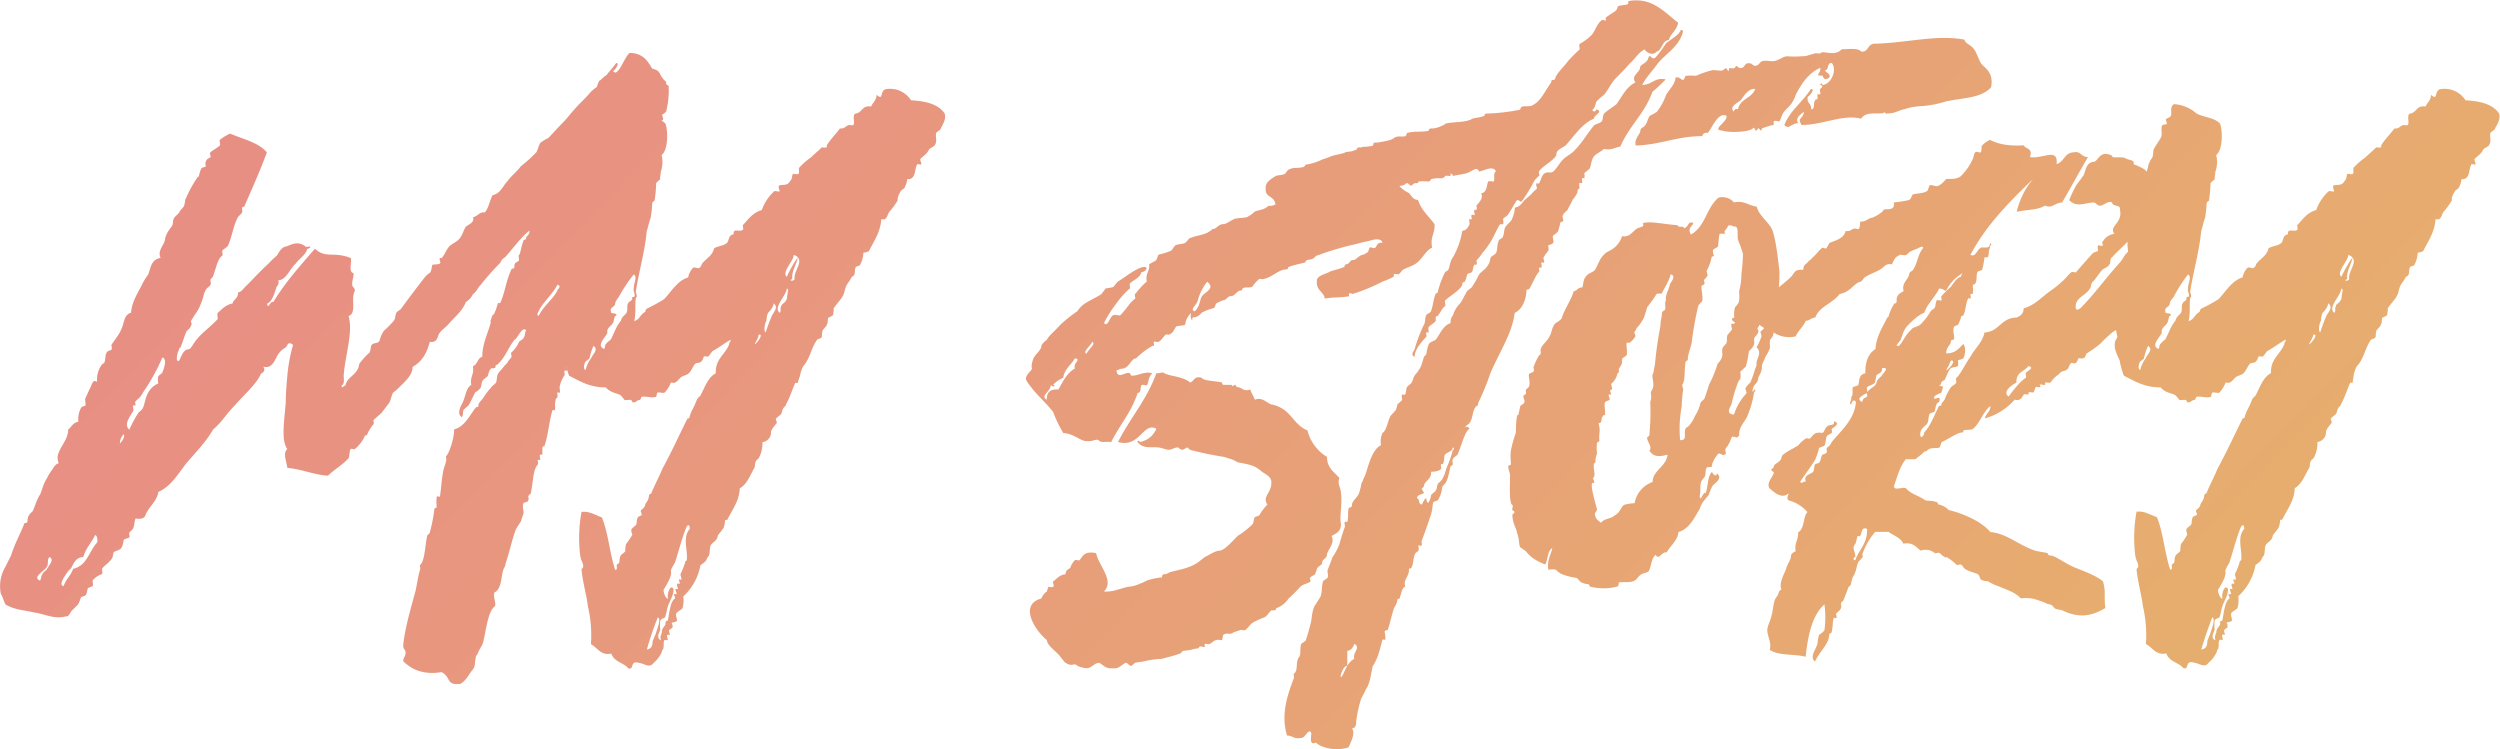 <svg xmlns="http://www.w3.org/2000/svg" xmlns:xlink="http://www.w3.org/1999/xlink" viewBox="0 0 605.71 181.52"><defs><style>.cls-1{fill:url(#linear-gradient);}.cls-2{fill:url(#linear-gradient-2);}.cls-3{fill:url(#linear-gradient-3);}.cls-4{fill:url(#linear-gradient-4);}.cls-5{fill:url(#linear-gradient-5);}.cls-6{fill:url(#linear-gradient-6);}.cls-7{fill:url(#linear-gradient-7);}</style><linearGradient id="linear-gradient" x1="428.06" y1="419.62" x2="54.72" y2="56.95" gradientUnits="userSpaceOnUse"><stop offset="0" stop-color="#e6b668"/><stop offset="1" stop-color="#e88f84"/></linearGradient><linearGradient id="linear-gradient-2" x1="474.49" y1="371.82" x2="101.16" y2="9.15" xlink:href="#linear-gradient"/><linearGradient id="linear-gradient-3" x1="523.8" y1="321.06" x2="150.47" y2="-41.6" xlink:href="#linear-gradient"/><linearGradient id="linear-gradient-4" x1="574.25" y1="269.13" x2="200.91" y2="-93.53" xlink:href="#linear-gradient"/><linearGradient id="linear-gradient-5" x1="577.09" y1="266.21" x2="203.75" y2="-96.46" xlink:href="#linear-gradient"/><linearGradient id="linear-gradient-6" x1="611.04" y1="231.26" x2="237.7" y2="-131.41" xlink:href="#linear-gradient"/><linearGradient id="linear-gradient-7" x1="657.37" y1="183.56" x2="284.04" y2="-179.1" xlink:href="#linear-gradient"/></defs><title>my-story-header_SVG</title><g id="Layer_2" data-name="Layer 2"><g id="Layer_1-2" data-name="Layer 1"><path class="cls-1" d="M148.53,17.19c.57.76.95.19,1.14,0,.76-.57,1.7-3.23,2.84-4.36,3.23,0,4.37,1.89,5.5,3.79,2.47.57,1.33,1.52,3.42,3.22-.19.57.19.76.57.95a20.63,20.63,0,0,1-.57,6.07c0,.19-.38.57-1,.95,0,.38.57,1.14,0,1.33-.76.57,0,1.14-.57,2.65,0,.38-.38,0-.38,1a7.82,7.82,0,0,1-.57,1.52,16.89,16.89,0,0,1-1.33,3.6c0,.19-.38,0-.38.57-.19.76-1.13.76-1.32,1.14s.57,2.27,0,2.46a7.84,7.84,0,0,0-1.52,2.28c-.57.57-.57,1.9-1.33,3.41,0,.38-.38-.19-.38.57v.57a15.44,15.44,0,0,1-1.51,3.8c0,.19-.38-.38-.57.38,0,.56-1.71,3.6-2.28,4.55-.57,1.14-1.52,5.31-2.28,7-.56,1.9-1.13,4.18-2.65,5.32.19,3-1.71,5.69-2.47,8.34a9.67,9.67,0,0,0-.76,2.66c-.19.56-.56,0-.56.75,0-.56-.38,2.85-.57,2.85h-.38c-.38.19,0,1,0,1.33-.38,0-.76-.38-.76,0-.19,1-.38,2.08-.57,2.84,0,.19.19,1,0,1.14,0,0-.57-.19-.57,0s.19,1.14,0,1.14a7,7,0,0,0-1.14,2.84c0,.19.19,1.14,0,1.33,0,0-.57-.19-.57,0s.19,1,0,1.14c-.57.38-.38,1-.57,1.71a3.06,3.06,0,0,1,0,1.32h-.56c-.76,2.28-1,5.69-1.9,8.54,0,.38-.57,0-.57.76v1.51h-.57c-.19.38.19,1.14,0,1.33,0,0-.57-.19-.57,0s.19.76,0,1.14c-1.14,1-1.14,4.74-1.7,7a1.42,1.42,0,0,0-.57.57c0,.38.19.76,0,.95,0,.56-1.14.56-1.14.75-.38.57,0,1.71,0,2.47a17.93,17.93,0,0,0-.57,1.71c-.19.57-.76,1.13-1.33,2.27-1,2.66-1.52,5.5-2.46,8.16a2.7,2.7,0,0,1-.38,1.14c-.76,1.32-.38,4.93-2.28,5.88-.57.57.57,3,0,3.41-1.71,1.33-2.09,6.07-2.84,8.91-.19.57-1,1.71-1.33,2.66,0,.19-.38.19-.38.76-.38,1.52,0,1.9-.76,3-.76.76-1.52,2.66-3,3.42-3.6.38-2.08-1.52-4.55-2.85-4.55.76-7.39-.76-9.29-2.65,0-.95.57-.95.57-2.09,0-.76-.57-.76-.57-1.71.38-4,1.71-8.53,3-13.27.38-1.71.57-3.42,1.14-5.31,0-.19-.19-.95,0-.95,1.14-1.14,1.14-4.74,1.71-7.21a1.42,1.42,0,0,0,.57-.57,35.88,35.88,0,0,0,1.14-5.88s.56-.19.56-.38a11.09,11.09,0,0,1,0-2.46c0-.19.76,0,.76,0,.38-2.09.38-4.56,1-7a11.81,11.81,0,0,0,.57-1.9c0-.19-.19-1,0-1,.76-.75,1.9-4.36,1.9-6.44,2.46-.57,3.79-3.42,5.12-5.13.38-.56.76,0,.76-.75,0-.57,1-1.33,1.51-2.28a13.31,13.31,0,0,1,1.52-1.9c.19-.38.76-.76,1.14-1.14.38-.56.19-1.51.57-2.27a6,6,0,0,1,.95-1.14,10.86,10.86,0,0,1,1.33-1.52c.18-.57.75-.94.94-1.32.19-.19-.19-1.14,0-1.14a7.37,7.37,0,0,0,1.9-2.66c.19-.19,1-.57,1.14-1,.38-.56.19-1.32.57-1.7-.76-1-1.71,1-2.28,1.7-.19.38-.38.38-.57.57-1.52,1.9-2.08,4-4,5.88-.38.38-.57,0-.57.57,0,.76-1,.19-1.14.57-.57.57-.57,1.33-.76,1.71s-1.13.76-1.32,1.33c-.19.37-.19.94-.38,1.51a3.56,3.56,0,0,1-1.33,1.14c-.57,1.14-1,2.09-1.52,3-.19.38-1.14.94-1.33,1.32-.19.57,0,1-.38,1.71-1.51-.95,0-3,.38-4,.57-1.52.76-3.23,1.9-3.8-.38-2.08.76-2.46.38-4.55,1.14-.38,1.14-2.08,2.28-2.27,0-3,1.13-5.13,2.08-8.35-.38.19.38-1.71.38-1.71.76-.57.38-.57.76-1.13,0,0,.57-1.71.57-1.9,0,0,.38.19.57,0,1.14-2.47,1.33-5.12,2.65-8,.19-.57.76,0,.76-.76,0-1.13.57-.94,1.14-1.51,0-.38-.19-1.14,0-1.33.38-.38.38-1.71,1.14-3.6.19-.19.57,0,.57-.57,0-.38,1-.76.76-1.71-2.28,1.9-3.8,4.17-5.88,6.45a2.55,2.55,0,0,0-1.14,1.33A64.05,64.05,0,0,0,116.48,69c-.76.76-1,1.7-1.9,2.27a4.16,4.16,0,0,1-1.71,1.9c-.76,2.09-2.65,3.6-4,5.12-.76.95-1.71,1.52-2.28,2.28-.76.94-.38,2.46-2.46,2.27-.76,2.85-1.9,4.74-4.17,6.07,0,1.9-1.71,3.42-2.85,4.55a17.13,17.13,0,0,1-1.9,1.71c-.38.76-.57,1.9-.94,2.47-.57.76-1.33,1.7-1.71,2.27-.57.57-1.52,1.33-2.09,1.9,0,.19.19.76,0,1A9.38,9.38,0,0,0,89,105.19c-.18.57-.56,0-.75.76a8.61,8.61,0,0,1-2.28,2.85c0,.19-.76-.19-1,0-.38.38-.19,1.7-.57,2.27-1.32,1.52-3.41,2.66-4.93,4.18-3.41-.19-6.07-1.52-9.86-1.9-.19-1.52-1.14-3.6,0-4.55-1.52-2.09-.76-6.64-.38-11.19,0-2.09.19-4.56.38-6.45A39.08,39.08,0,0,1,71,83.57c-1.14-.95-1.33,0-1.71.57a5.39,5.39,0,0,0-1.9,1.71c-.76,1.14-1.33,3.6-3.6,3,.76,1.14-.38,1.52-.57,1.71-1,2.46-4.17,5.12-6.26,7.59-2.09,2.08-3.22,4.17-5.31,5.88-1.71,3-4.17,5.5-6.45,8.15-2.08,2.66-3.79,5.69-6.83,7-.38,2.46-2.46,3.6-3.22,5.88q-.57.86-2.28.57c-.38.76-.19,1.33-.57,2.27-.19.57-.75.76-.94,1.14-.19.19.19,1.14,0,1.14-.19.19-1.14.38-1.33.57-.19.38-.19,1.33-.57,1.89-.19.57-1.33.76-1.9,1.14-.19.38-.19,1.33-.57,1.71-.75,1-1.7,1.52-2.27,2.28,0,.19.19,1.13,0,1.32a5.33,5.33,0,0,0-2.28,1.52c0,.38.19,1.33,0,1.33,0,.19-.95.38-1.14.57-.19.38-.19,1.33-.57,1.7,0,.19-1.13.38-1.13.57-.38.95-.38,1.52-1.33,2.28-.19.38-.95.76-1.14,1.33-.38.38-.38.95-1.14.95-3,.75-4.93-.57-7.77-.95-2.28-.57-4.56-.57-6.83-1.9C1,146,.78,144.83.21,143.89a9.2,9.2,0,0,1,1.14-6.64l1.33-2.66c.94-3,2.46-5.69,3.22-7.77.19-.19.76,0,.76-.57A2.67,2.67,0,0,1,7.8,124c.38-.38,1-2.84,1.89-4.17.38-.57.76-2.66,1.71-4a10.32,10.32,0,0,1,1.14-1.89c.19-.19.76-1.52,1.71-1.71-1.33-2.84,2.27-4.93,2.27-8.15.76-.57,1.14-1.71,2.47-1.9a5.81,5.81,0,0,1,.57-3.23c.38-.75.94-.37,1.13-.75s-.19-1.14,0-1.71c.38-.76.76-1.71,1.14-2.47.38-.57.57-2.27,1.71-1.51a6.05,6.05,0,0,1,1.14-4.18,2.73,2.73,0,0,1,.57-.38c.38-.94.19-1.89.57-2.46C26,84.9,27,84.9,27,84.71c.19-.38,0-.76,0-1.14.95-1.52,1.9-2.46,2.47-4,.57-1.14.57-3.42,2.28-3.79.19-2.85,1.89-5.13,2.84-7.21a20,20,0,0,1,1.33-2.09c.57-1.33.57-3.6,3-4C38,60.62,40,59.29,40,57.78a6.25,6.25,0,0,1,1.14-2.28c0-.19.38-.38.38-.57.57-.57.19-1.52.76-2.27l1.13-1.14c.19-.57.76-1,1.14-1.52.38-1.14.19-1.52.57-2.09a27.18,27.18,0,0,1,2.47-4.55q.28-.57.57-.57a10,10,0,0,1,.57-1.89c.18-.38.94-.38,1.13-.57,0-.38-.19-.76,0-1.14.19-.76.76-.76,1.14-1.14.19-.19-.38-.95,0-1.14.57-.57,1.52-.95,2.28-1.7.19-.19-.19-1.14,0-1.33a11.59,11.59,0,0,1,2.46-1.52c3,1.33,6.83,2.09,8.92,4.55C63,41.47,61.09,45.64,59.2,50c-.19.19-.38,0-.57.38,0,.38.19.76,0,1.14s-1,.95-1,1.14c-1.14,2.08-1.33,4.55-2.47,7-.38.38-1.13.76-1.32,1.14,0,.38.19,1.14,0,1.14-1.14.76-1.52,3.22-2.28,5.12,0,.19-.38.19-.57.76,0,.57.19,1,0,1.14,0,.38-.95.76-1.14,1.32a5,5,0,0,0-.57,1.52,19.72,19.72,0,0,1-1.13,3c-.57,1-1.14,1.7-1.9,3,0,.19.38.76,0,1.14-.19.76-.95,1-1.14,1.52-.57,1.32-.76,2.27-1.33,3.6,0,.19-.38.19-.38.57a5.37,5.37,0,0,0-.56,2.46c.75,1.71.94-2.46,2.84-2.46.57,0,1.33-1.71,1.9-2.28C49,80.54,51,79.21,52.75,77.31c0-.38-.19-1.33,0-1.51.76-.57,1.71-1.9,3.6-2.28.19-1,1.33-1.14,1.33-2.66,1-.19,1.33-1.13,2.28-1.89,1.32-1.33,3.22-3.42,5.12-5.12A17.77,17.77,0,0,1,67,62c.38-.38,1-2.09,2.28-2.28.57,0,2.65-1.7,4.74,0,.19.19.76,0,1,0,.57.38-.57.57-.57.57-.38,1.52-1.9,2.28-2.84,3.61-1.33,1.13-2.28,4-4.18,4C67.73,69,67,69.35,67,69.54c-.38,1.13-1,3.6-2.27,4,.19,1.71.76-.76,1.51-.38,2.85-4.74,6.45-8.72,10.06-12.9,2.65,2.47,4.55.57,8.72,2.28.19,1.14-.57,3.41.57,3.6.38.38-.76,2.85,0,3.42.76.94.19.75,0,2.27s.57,4.17-1.14,4.74c1.14,3.8-.76,9.3-1.14,14-.18.76.38,2.46-.56,2.84.19.95.38,0,.94,0,.38-1.89,2.09-2.27,3-4,.38-.76.19-1.14.57-1.52a14.88,14.88,0,0,1,2.27-2.46c.38-.76.19-1.52.57-1.9.38-.57,1.71-.19,1.9-1.14A7.26,7.26,0,0,1,93,80.16a25.32,25.32,0,0,0,2.27-2.28c.57-.57.38-1.14.76-2.08.19-.38.76-.57,1.14-1,1.52-2.09,3.79-5.12,5.88-7.78a5,5,0,0,1,1.14-.95c.38-.38.38-1.52.57-1.89.38-.19,1.32,0,1.89-.38.19-.19-.38-1.14,0-1.33,0,0,.38.19.38,0,.76-.76,1.14-2.09,1.9-2.85.57-.57,1.71-.94,2.47-1.89.56-.57.94-2.09,1.51-2.85.76-.57,2.09-1,1.71-2.27,1.14-.19,1.52-1.33,2.84-1.14,1-1.14,1.14-2.85,1.9-4.18,1.9-.37,2.47-2.27,3.61-3.41.94-1.33,2.27-2.28,3.22-3.6a34.11,34.11,0,0,0,3.79-3.42c.38-.76.57-1.7.95-2.27a10.06,10.06,0,0,1,1.9-1.14c1.14-1.14,2.27-2.47,3.41-3.6s2.09-2.47,3-3.42c1.13-1.33,2.27-2.27,3.41-3.6a8.17,8.17,0,0,1,1.9-1.71c.38-.76.38-1.52.95-1.71A10.18,10.18,0,0,1,147,18.14c.38-.57,1.33-1.52,2.28-2.85C150.24,15.1,149.1,17,148.53,17.19ZM9.69,140.66c.38-.57.19-.95.57-1.52.19-.57,1-.94,1.14-1.32.38-.76,1.9-2.28.57-2.85-.57.57-.19,1.52-.57,2.28C11,138.2,7.61,139.9,9.69,140.66Zm7.4-2.84A4.07,4.07,0,0,0,16,139.14c-.38.57-1.89,2.66-.57,2.85.57-1.71,1.71-2.47,2.28-4.17,3.41-.76,3.79-4.18,5.88-6.45,0-.57,0-1.71-.57-1.71-.76,1.71-2.28,3.22-2.84,5.31C18,135,17.66,137.25,17.09,137.82ZM30,105.19a3.15,3.15,0,0,0-.95,2.28C27.33,108.8,30.56,106.71,30,105.19Zm4.17-9.29c-.38.57-.57.57-1.33,1.33-.19,0,0,.76,0,1h-.57c-.19.19.19,1.13,0,1.32-.56,1.14-2.46,3.23-.94,4.56a26.75,26.75,0,0,1,2.27-4.18c.19-.19.76-.57.95-.95.57-1.13.57-2.46,1.33-3.79a4.89,4.89,0,0,1,2.46-2.28,5.07,5.07,0,0,1,0-1.7c0-.19,1-.76,1-1,.76-1.71.95-3.41,0-3.6a47.87,47.87,0,0,1-4.74,8.53C34.54,95.52,34.16,95.71,34.16,95.9Zm96.35-19.35c1.14-2.46,3.8-4.36,4.55-6.26,0-.18,1.14-.94,0-1.32-1.13,2.27-3.79,4.55-4.55,6.45C130.32,75.8,129.94,76.17,130.51,76.55Z"/><path class="cls-2" d="M172.61,85.09c-.19.19-.75,1.14-1.13,1.33-.19,0-.76-.19-.95,0-.19.38-.38,1.51-1.52,1.51-.95,0-1.14,1.52-2.09,2.47-.56.57-1.51.57-2.08,1.14-.19.19-1,1.14-1.33,1.14-.19.18-.76,0-.95,0A7.3,7.3,0,0,1,161,95.14c-.19.19-1.32-.19-1.7,0-.19,0-.19,1-.38,1-1,.38-2.28-.19-3.42,0-.19,0-.19.76-.56.76-.57,0-.95.76-1.71.57-.19-1-1.14-.38-1.9-.57-.38-.38-.76-1.14-1.33-1.33-.94-.38-2.27-.57-3.22-1.71-4,0-6.26-1.51-8.91-2.84a20,20,0,0,1-.95-3.61c-.38-1.13-1.52-2.65-1.14-4.55,0-.38.38-.57.57-1.33a28.86,28.86,0,0,1-.57-3.22,19,19,0,0,1,1-6.45c.19-.38-.19-1-.19-1.33a7.07,7.07,0,0,0,.19-2.27,14.84,14.84,0,0,1,.95-2.28c.38-1.51-.19-3,1.32-3.6,0-1.52-.57-3.42,0-5.12,0-.19.38,0,.19-.57.19-.76,1-1,1.14-1.14.38-1-.57-2.09-.38-2.84,0-.38.76,0,.76-.57-.19-.57.19-1,.38-1.33a60.94,60.94,0,0,1,1.52-6.45c0-.19.38.19.38-.38,0-.19-.19-.38,0-.57.19-.76.38-1.71.76-3a2.68,2.68,0,0,1,.37-1.14c0-.38.38-.57.38-.76.57-.57.38-1.33.57-2.28.57-1.13,1.52-2.27,1.9-3.22.19-.95-.19-1.71.19-2.65,0-.19,1.14-.19,1.14-.38,0-.38-.38-.95-.19-1.14s.95-.38,1.14-.76c.37-.76-.38-2.09.75-2.85a9.15,9.15,0,0,1,5.5,2.28c1.71.95,4.37.95,5.69,2.47.57,1.51.76,6.25-.94,7.58a7.06,7.06,0,0,1-.19,4c0,.37-.19,1.13-.19,1.89-.19.19-.95.76-.95,1a30.78,30.78,0,0,1-.38,4.17,1.42,1.42,0,0,0-.57.57,26,26,0,0,1-.38,3.61c-.38.94-.57,2.08-.95,3.22-.38,4.55-1.89,9.86-2.65,14.6,0,.19.38,1.14.19,1.33-.57.57,0,3.61-.57,5.88,1.51-.57,1.33-1.52,2.65-2.27.19-.57.19-.57.38-.76a43.92,43.92,0,0,0,4.17-2.28c1.71-1.71,3.23-4.55,5.88-5.31a4.33,4.33,0,0,1,1.14-2.28c.38-.37,1.14.19,1.52,0,.57-.37.57-.94.76-1.13,1.14-1.33,2.46-1.9,2.84-3.61.76-.57,2.09-.57,2.85-1.14.95-.37.38-2.08,1.9-2.27-.19-1.71,1.51-.38,2.27-1.14.19-.19-.19-1,0-1.14,1.14-1.14,2.28-3,4.55-3.6a11.22,11.22,0,0,1,3-4.55c.19-.19,1.14.19,1.33,0,0-.19-.38-1.14-.19-1.33.38-.38,1.51,0,2.27-.57.19-.19.57-.76.76-1,.19-.38.19-1.14.38-1.33.38,0,1.14.19,1.33,0,.38-.38-.19-1.32.38-1.7a16.42,16.42,0,0,1,2.65-2.28c.76-.76,1.9-1.71,2.66-2.46a2.18,2.18,0,0,0,1.14,0c.19,0,0-.38,0-.38.56-1.14,2.27-2.85,3.22-4.18,1.52.19,1.33-1.13,3-.75.95,0-.19-2.47.76-2.85,1.71-.19,1.52-2.09,3.8-1.71.38-.95,1.32-1.51,1.32-2.84,1.71,1.52.76-.76,2.09-1.33a6,6,0,0,1,6.26,2.66c3.6.19,6.64.94,8.16,3.22.37,1.33-.38,2.47-.95,3.6,0,.38-.95.76-1.14,1.14-.19,1.33.38,1.9-.38,3-.38.38-.95.57-1.33.94-.38,1-1.52,1.71-2.08,2.28-.19.38.38,1.14.19,1.33s-.95-.19-.95,0c-.76,1-.19,3.79-2.47,3.6a3.58,3.58,0,0,1-.38,1.52c-.19.76-.76.95-1.14,1.33-.19.38-.94,1.51-.75,2.27a17.44,17.44,0,0,1-2.09,2.85c-.57,1-.57,2.08-1.9,1.71-.19,3.22-1.89,5.5-3,7.77a4.83,4.83,0,0,1-1.33.38,7,7,0,0,1-.76,2.85c0,.38-1.14.38-1.14.75-.38.95.19,1.71-.95,2.28-.56,1.33-1.32,1.52-1.7,3.41-.38,1.71-1.52,2.47-2.66,4.18a5.2,5.2,0,0,1-.19,1.7,6.33,6.33,0,0,1-1.14.57c-.18.76,0,1.33-.37,1.71,0,.38-.57.76-.95,1.33a4.16,4.16,0,0,0-.19,1.51c-.19.57-.95.57-1.14.76-1.14,1.52-1.52,3.42-2.47,5.12a6,6,0,0,1-.94,1.33,7.66,7.66,0,0,0-.76,2.28l-.57,1.71c0,.18-.57,0-.57,0-.76,1.7-1.33,3.6-2.28,5.31,0,.38-.57.57-.76,1.13-.19.38-.19.76-.37,1.14-.19.19-1.14.95-1.33,1.14,0,.19.38.95.19,1.14s-1.52,1.71-1.33,2.27a2.4,2.4,0,0,1-2.09,2.28,7.17,7.17,0,0,1-.76,3.6c-.19.57-.75.57-.94,1.33-.19.38,0,1-.38,1.52-.95,1.71-1.71,3.79-3.42,4.74,0,2.85-1.89,5.31-3,7.59-.38.19-.57-.19-.57.57,0,0-.19,1.51-.57,1.7-.19.38-.76,1-1,1.33-.19.19-.19.57-.38.95-.38.76-1.33,1.14-1.52,1.71-.37.75,0,2.27-.75,2.84-.38.95-.57,1.14-1.71,1.9a13.67,13.67,0,0,1-4.17,7.58,6.74,6.74,0,0,1-.19,2.85c-.19.38-1.52.95-1.52,1.33-.19.38.19,1.14.19,1.7-.19.38-1.14.38-1.33.57.19.19.38.95.19,1.14l-.76.57c-.19.19.19.95.19,1.14h-.57c-.38.19.19,1.14,0,1.33,0,0-.76-.19-.76,0-.37.56,0,1.32-.37,2.27.18.19-.38-.19-.19.38a7.38,7.38,0,0,1-2.09,2.85c-.95,1.32-2.09.19-3.41,0-2.47-.76-1.14,1.7-2.66,1.32-1.33-1.51-3.41-1.51-4.17-3.6-2.47.57-3.23-1.33-4.93-2.28a30.79,30.79,0,0,0-.76-9.29c-.19-2.09-1.14-5.31-1.52-8.72,0-.38.57-.38.38-1.14,0-.57-.57-1-.76-2.85a35.42,35.42,0,0,1,.38-10.05c2.09-.19,3.22.76,4.93,1.33,1.52,3.6,1.9,8.72,3.23,12.71.56,0,.37-.57.37-1.14.19-.38.57-.38.57-.57.19-.38,0-1,.38-1.71.19-.38,1-.76,1.14-1.14a4.66,4.66,0,0,1,.19-1.7,15.85,15.85,0,0,0,1.52-2.28c-.19-.38-.38-1.14-.19-1.33.19-.38.95-.76,1.14-1.13.19-.57,0-1.14.38-1.71,0-.19.75-.38.94-.57,0-.38-.38-1-.19-1.14.38-.38,1-.76,1-1.33.38-.94.76-.76.95-2.27.19-.57.38-.19.57-.57.76-1.9,1.9-4,2.66-5.88,2.27-4.17,4-8,6.06-12.14.19-.19.38.19.57-.57,0-.19.38-1,.38-1.14a20.23,20.23,0,0,0,1.33-2.84c.19-.57,1-.95,1-1.33.95-1.71,1.71-4.17,3.6-5.12-.19-3.41,2.28-4.55,3.23-7,0-.57.38-.57.38-1.14C175.46,83.19,174.32,84.14,172.61,85.09ZM141.7,87.93c-.38.95-.19,1.71.19,1.71a7.47,7.47,0,0,1,1.33-2.84c.38-1,1.89-2.09.57-3a14.24,14.24,0,0,0-.95,3C142.65,87.17,141.7,87.55,141.7,87.93ZM148,82.24c.95-1.89,1.33-3.22,2.46-4.55.19-1,1-1.33,1.33-1.89.38-.76,0-1.52.38-2.28.19-.57,1-.57,1-1.14-.19-.57.57-.38.57-.57.19-.57-.38-1.33-.19-1.89,0-1.52.95-2.85,0-3.42A35.3,35.3,0,0,0,150,71.81c-.19.38-.94,1.14-.94,1.71-.19,1.14-1.52.76-.95,2.28.38.18,1.14,0,1.32.56-.75.19-.56,1.33-.94,1.9-.38.76-1.52,1.14-1.33,2.28,0,.76-3,3.22-.76,4,.19-.38.19-1,.38-1.14C147,83,147.58,82.62,148,82.24Zm10.24,72.84c.19-.38.38-1,.57-1.33.19-.76,1.52-3.8.57-4.17-1,2.46-1.9,5.12-2.66,7.77C158.39,157.16,158,155.46,158.2,155.08Zm3-4.18c0-.57.38-.38.57-.57.38-1.89.57-4.55,1.71-5.31.19-.19-.38-.94-.19-1.13,0,0,.38.19.57,0,.19,0-.38-.95-.19-1.14,0-.19.38,0,.57,0,0-.19-.38-.95-.19-1.33h.57c.19,0-.19-.76-.19-.95s.57,0,.57,0c.19-.19-.19-1.14-.19-1.33A21.35,21.35,0,0,0,166,136.3c0-.57.38-.38.38-.57.37-2.28-1.14-5.5.75-7.59,0-.57-.19-1.32-.75-.57-1.14,2.66-1.9,5.88-2.85,8.73-.38.76-1.14,1.71-.95,2.27.19,1.33-1.52,3.8-1.71,4.18-.37.19.38,2.46,1,2.27-.38-.94.57-3.79,1.33-2.27,0,1.51-.76,2.46-1.33,4-.38,1.14-.38,1.9-.76,2.85-.37.19-.94.37-1.13.75a9.12,9.12,0,0,0,0,2.28c-.19.38-1.14,2.09.19,2.47-.38-1,.19-1.52.19-1.9C160.29,152,161.42,151.66,161.23,150.9ZM183.8,81.11c0,.75-.94,2.08-.94,2.27C183.05,83.57,185.32,80.73,183.8,81.11Zm3.61-7.59c0,1-1.14,2.09-1.33,2.28a5.51,5.51,0,0,0-.38,1.89c-.38.57-.76,2.47-.19,2.85.38-1.14.76-2.28,1.33-3.61C187,76,188.93,74.47,187.41,73.52Zm1.9.57c0-.38.94-.76,1.13-1.33.38-.38.19-1.14.38-1.52,0-.76.38-1.13-.19-1.32-.19,1.89-3.41,4.55-1.7,5.88C189.31,75.42,188.93,74.66,189.31,74.09Zm3.22-6.45c-.38-2.09,2.84-4.74-.19-5.88-.19,1.71-3,4.17-1.71,5.31a29.76,29.76,0,0,1,2.66-4.74c-.38,2.09-1.52,3.22-1.33,5.31C191,67.83,192,68.4,192.53,67.64Z"/><path class="cls-3" d="M287.17,78.64c-.57.38-2.09.19-2.28.57-.38.57-.75,1.71-1.89,1.9,0,0-.38-.19-.57,0-.57.37-.95,1.32-1.71,1.7-.19.19-1-.19-1.14,0-.19.38.38,1-.38,1a19.59,19.59,0,0,0-3.6,2.66c-.38.19,0,.38-.57.38-.95.19-1.52,2.27-3,2.46-.76,0-.95.38-1.52.38.19,2.47,2.27.19,3.22.76.38.19,0,.57.57.57,1.52,0,3-1.14,4.93-.57-.94.57-.94,2.28-1.32,2.84-.19.19-.95-.19-1.33,0-.38.57,0,1.9-.95,1.9-1.52,4.74-4.36,7.78-6.45,12-.38-.38-2.27.19-2.84-.38-.76-.76-1.33.38-3.61,0-1.51-.38-2.65-1.71-5.12-1.9a30.83,30.83,0,0,1-2.46-5.12c-2.09-2.65-4.56-4.55-6.45-7.58-.57-1.14,1-2.09,1.32-2.85a3.27,3.27,0,0,1,0-1.33s.38-1.51.57-1.51c.19-.57,1.71-1.71,1.71-2.66,0-.38.76-1.14,1.33-1.52.57-1.13,1.9-2.08,3.22-3.6A33.87,33.87,0,0,1,261,75.42a9.06,9.06,0,0,1,1.13-1.33c1.33-1.14,3-1.71,4.75-2.85.37-.57.75-.95.94-1.32.76-.19,1.33-.19,1.9-.38.38-.38.76-1,1.14-1.33,1.89-1.14,3.6-2.66,5.69-3.42,2.08-.56,1.14,1.14,0,1.14-.38,1.52-2.09,1.9-2.85,2.85,0,.38.19,1.14,0,1.14a20.74,20.74,0,0,0-3.22,3.6,29.58,29.58,0,0,0-3,4.74c.95,1.14,1.33-1.52,2.28-1.9.38-.19,1.52.19,1.71,0a27.47,27.47,0,0,0,1.89-2.27A7.31,7.31,0,0,1,275,72.38c.19-.19-.19-.95,0-1.14.57-.57.57-.76,1.14-1.32a14.51,14.51,0,0,1,1.71-1.71c-.38-2.09.75-2.28.57-4.17.56-.38,1.13-.57,1.7-1,.19-.19.38-1.14.57-1.33a18.68,18.68,0,0,0,3-.95c.38-.19.75-1.14,1.13-1.33.76-.38,1.52-.19,2.28-.57.38-.18.95-1.13,1.14-1.13,1.7-.76,3.79-.76,5.12-1.9.57-.19,0-.38.76-.38.76-.19,1.14-1.14,2.27-1.14.76,0,1.9-1,2.85-1.32.76-.19,2.27-.19,2.84-.38a6.82,6.82,0,0,0,1.9-1.33c.76-.38,2.09-.38,3-1.14.38-.38.76-.19,1.52-.38a9.41,9.41,0,0,1,2.47-.76,8.42,8.42,0,0,1,2.27-1.14c.76-.19,1.52.19,2.47,0,.19,0,.76-1.13.95-1.13,1.14-.38,2.08.19,3.6,0,0,0,.19-.57.57-.57.19,0,1.71.19,1.71,0,.76-.76,2.46-.57,4.74-1.33.19,0,.57-.57.38-.57.95,0,2.08.76,3,.57a1.42,1.42,0,0,1,.57-.57c2.47,0,4.93,1.33,7.59.57a7.91,7.91,0,0,0,2.46,1.9c.57.38.95,1.7,2.28,1.7.76,2.47,2.66,4,4,5.88.19,2.28-1.13,3-.57,5.69-1.7.76-2.46,3-4.17,4-.57.38-1.71.75-2.84,1.32-.38.19-.76,1-1.14,1.14-.38,0-.95-.19-1.14,0v.57A18.11,18.11,0,0,1,335,68.21a46.19,46.19,0,0,1-7.21,3c-.19,0-.95-.38-.95,0v.57c-2.09.38-4,.19-5.88.57-.19-1.71-2.09-1.9-1.9-4.17-.19-1.33,1.9-1.71,3-2.28.57-.38,2.08-.57,3.41-1.14.57,0,0-.56.76-.75.76,0,.76-1,1.52-1,.95,0,1.33-1.14,2.65-1.33a6.1,6.1,0,0,0,.95-.57c.19,0,.38-1.14.57-1.14.19-.19.95.38,1.33,0s.38-1.32,1.71-1.14c-.38-1.51-2.85-.56-3.61-.37-1.33.19-2.84.75-4,.94a71.86,71.86,0,0,0-7.59,2.28c-1,.38-.76.19-1.14.57-.56.57-.94.57-1.89.76-.57.19-.19.38-.57.57-1.14.38-2.66.57-4,1.13-.19.19,0,.57-.57.57-1.71,0-3.42,1.9-5.31,2.28-.38.19-.76,0-1.14,0a8.56,8.56,0,0,0-1.71,1.9c-.76.38-1.71,0-2.28.38-.37.19,0,.56-.56.56-.95,0-1.33,1.33-2.28,1.33s-1.14,1-1.9,1a12,12,0,0,0-1.7.76c-.19.19-.38,1-.57,1.14a12.15,12.15,0,0,0-3,1.14,3.05,3.05,0,0,1-1.7,1.13c-.57-.19-.57.19-.57.76-.95-1,.38-3-1.14-.76A3.61,3.61,0,0,0,287.17,78.64Zm-11,28.45a5.34,5.34,0,0,0,4-3.22c-3.22-1.71-4,4.74-9.29,3.22,2.84-5.69,7-10.24,9.29-16.69.57.19,1.33-.38,1.9,0a5.74,5.74,0,0,0,1.71.57c.56.19,3.41.57,4.55,1.71,1.14-.38.95-1.71,2.84-1.14.38.76,3.42.76,4.93,1.14,0,.18,0,.56.38.56h1.9c.57.76.19,0,.95,0,0,0,.19.57.57.57.95,0,1.32,1.14,3,.57.38,1,.76,1.52,1.14,2.47,1.71-.76,2.84.76,4,1.14a7.61,7.61,0,0,1,4.18,2.27c1.32,1.33,2.46,3.23,4.55,4a10.42,10.42,0,0,0,4.74,6.44c0,2.66,1.71,3.61,3,5.12-.56,1.33.38,2.47.38,3.61.38,2.65-.38,5.5,0,7.59,0,1.89-1.32,2.27-2.27,2.84.95,1.9-1.14,3.41-1.14,4.74-.19.76-1.14.95-1.14,1.71s-1.14.76-1.33,1.71c0,.19-.38.94-.38,1.13-.19.19-1.13.57-1.13.76-.38.19.19.76,0,.95-.57.57-1.71.57-2.47,1.33a39.84,39.84,0,0,1-2.84,2.84,5.87,5.87,0,0,1-2.85,2.28c-.38.19,0,.57-.76.57H308c-.76.76-.95,1.33-1.7,1.71a18.15,18.15,0,0,0-2.85,1.32c-.57.38-1.33,1.52-1.71,1.71s-.75,0-1.13,0l-1.71.57c-.95.76-1.52,0-2.47.57-.19.19-.19,1.14-.38,1.33-.57,0-.94-.19-1.32,0-.57,0-1.14.75-1.71.94-.19.19-.95-.19-1.14,0v.76c-.38,0-1.14-.38-1.33,0-.38.57-.57.19-1.7.57-.57.19-1.33.19-2.28.38-.38.19-.38.57-.57.57-1.52.57-3.22.95-4.55,1.33a19.47,19.47,0,0,0-4.17.57c-.76.19-1.52.19-2.28.38-.19.19-.95.75-.76.75-.76,0-.95-.75-1.52-.75-1.13.57-1.7,1.51-3,1.32-1.9.19-2.28-.75-3.41-1.32-1.14,0-1.9,1.32-3,1.32a8,8,0,0,1-2.27-.57c-.76-.94-1.14.38-2.85-.75-.38-.19-.95-1.14-1.33-1.52-.57-.95-3.22-2.66-3.22-4-2.66-2.09-7-8.54-1.33-10.06a3.49,3.49,0,0,1,1.33-1.7,7.92,7.92,0,0,1,.38-1.14c.19,0,1,.19,1.14,0,.38-.19-.19-1.14,0-1.33.75-.38,1.32-1.52,3-1.71,0-.94.57-1.13,1.14-1.51a4.61,4.61,0,0,1,1.14-1.9c.19-.19.94.19,1.13,0,.76-.95,1.14-2.28,4-1.71.57,3,4.55,6.64,1.89,9.3,2.09.19,4-.76,5.88-1.14a8,8,0,0,0,2.85-.76c.76-.19,1.52-.76,2.28-.95a16.84,16.84,0,0,1,3-.57c.19-.19,0-.76.57-.76.76,0,.95-.38,1.71-.57,2.08-.56,4.55-.94,6.44-2.27.57-.38.95-.76,1.71-1.33.19,0,2.47-1.52,3.42-1.52,1.32,0,3.22-2.27,4.55-3.6a20.63,20.63,0,0,0,3.6-2.84c.38-.57.19-1.14.57-1.71.19-.19.95-.19,1.14-.57a12.52,12.52,0,0,1,1.89-2.47c-1.32-1.89.95-2.84.95-5.12.19-1.51-1.14-2.08-2.27-2.84-1.71-1.52-2.85-1.71-5.88-2.28a11.28,11.28,0,0,0-1.52-.76c-.76-.19-1.14-.38-1.9-.57a79.41,79.41,0,0,1-8.15-1.7l-.57-.57a6.25,6.25,0,0,0-1.14.57c-.76,0-1-.57-1.14-.57-1.14,0-1.32.57-2.46.57-.95-.19-1.14-.38-2.28-.57-2.09-.19-3.79.38-5.12-1.33C275.6,106.52,276.17,106.9,276.17,107.09ZM253.6,96.85c0-1.71.76-2.66,2.84-2.47,1.14-2.08,2.09-4,4-5.12-.57-1.33,1.7-2.09,0-2.46-.95,1.7-2.47,2.46-2.85,4.74a7.21,7.21,0,0,0-2.46,1.7c.94.19,0,.76-.57,0C254.74,94.76,251.89,95.9,253.6,96.85Zm11-14c-.19.76-2.47,2.47-1.33,2.85C263.46,84.9,265.74,83.19,264.6,82.81Zm24.85-7.39c1.32-1.33,1.13-2.47,1.7-3.61.76-1.14,3.42-1.89,1.33-3.6a12.68,12.68,0,0,0-2.28,4.55C290,73.9,288.12,75,289.45,75.42Z"/><path class="cls-4" d="M386.74,26.48c1.9.57-.56,1.33-.56,2.28-2.85,1.14-4.75,4.17-6.83,6.45-.57.57-2.28.94-2.28,2.27-.19,1.14-3.22,2.66-4.17,4-.19.18.19.94,0,1.13a5.19,5.19,0,0,0-1.71,2.28c-.57.95-1.33,2.28-1.89,3a2.79,2.79,0,0,1-.95,1.14c.38-.19-.57-.57-.76-.57s-1.33,2.28-2.28,3.61c-.38.38-.76.57-1.14.95,0,.18.19,1.13,0,1.32h-.75c-.95,1.52-1.71,3.61-2.85,5.12-.19.38-.76,1-.95,1.33a4.14,4.14,0,0,0-.76.95,8.78,8.78,0,0,1-1.13,1.33c0,.19.19,1,0,1,0,.19-.38,0-.38,0-.57.38-.38,1.51-.76,1.89-.19.19-.95.19-1.14.57a6,6,0,0,1-.57,1.71c-.19.19-.57,0-.57.57-.19,1.33-3.22,3-4.17,4-.19.19.19,1.14,0,1.33-.76.57-.76,1-1.71,2.27-.19.38-.57,0-.57.57v.76c-.38.57-1.51,1.14-1.7,1.52-.19.19,0,1.14,0,1.33-.19,0-.57-.19-.57,0-.19.19.19.94,0,.94-.57.76-2.85,2.85-2.85,4.94-1.14-.57-.19-1.33,0-1.9A40.49,40.49,0,0,1,345,78.64c.38-.57.19-1.52.57-2.28.19-.38.76-.38,1.13-.94.57-1.52.57-3,1.14-4.18,0-.38.57,0,.57-.76a23.65,23.65,0,0,1,1.71-4.55c.19-.19.76-.38.76-.57.38-.57.38-2.08,1.14-3a19.56,19.56,0,0,0,2.27-6.45c.95,0,1.52-1,1.71-1.52.19-.19-.19-1.14,0-1.32,0,0,.57.18.57,0s-.19-.95,0-.95c0-.19.76,0,.76,0,0-.19-.38-1.14,0-1.33,0,0,.38.19.38,0,.19-.19,0-.95,0-.95.19-.38,1.89-1.71,1.13-3,1.52-.19,1.33-2.09,1.71-2.85.19-.19,1.14,0,1.33,0,.38-.57-.19-2.09.57-2.46-.76-1.71-3.42.18-4.18,0,.19,0-.19-.57-.56-.57-.38-.19-1.71.94-2.85,1.13-.95.19-2.28.38-2.84.57.18,0-.38-.76-.57-.57v.57c-.19,0-1.14-.19-1.33,0-.57.95-1.33.19-3.42.76,0,0,0,.38-.56.57a10.7,10.7,0,0,0-2.47,0,.37.37,0,0,1-.38.38h-.57a7.58,7.58,0,0,1-.76.57c-.38.19-.57-.57-1.13-.57-.19,0-.57.57-1.14.57-.95.19-2.09.57-2.85.76a18.75,18.75,0,0,0-2.84.57c-.19,0,0,.38-.76.57-.19,0-.38-.19-.57,0-.57.19-1.33.19-2.28.38,0,.18-1.89,1.32-2.27.75-.76-.94-.57.19-2.28.57-.19,0-1.14-.19-1.33,0-.57.76-3-.38-4,.57-.95,1.33-.57.38-2.84,1.14-.76.38-4,1.33-5.88,1.9-.95-1.14-2.47-1.52-2.85-3-.38-1.71-2.46-1.33-2.28-3.41-.18-1.52,1.14-2.28,2.28-3,.57-.38,1.33-.19,2.28-.57.19,0,.76-1.13,1.14-1.13,1.13-.57,1.89-.19,3.41-.57.57-.19.38-.57.57-.57a13.44,13.44,0,0,0,4.17-1.33c.95-.19,1.9-.76,3-1a20.09,20.09,0,0,0,2.27-.57c.57-.38,1.14,0,2.85-.76.19,0,0-.37.57-.56,0,0,.56.19.56,0,.76-.19,1.14,0,2.85-.38.19-.19,0-.76.57-.76H334c.38-.19,3-.38,3.79-1.14.95-.57,1.52-.19,2.66-.38.38-.19.38-.76.38-.76,1.7-.57,3.6-.19,5.31-.57a.56.56,0,0,1,.56-.57h.57a6.57,6.57,0,0,0,2.28-.75.7.7,0,0,0,.57-.38c1.9-.57,4.74-.19,6.45-1.14.76-.38,1.33-.19,3-.76.19,0,0-.57.57-.57a46.86,46.86,0,0,0,8.16-.95s.19-.76.57-.76c.56-.19,2.08.19,2.84-.57,1.52-.75,2.66-3.22,4-5.12.38-.57,0-.76.57-.76.76,0,.38-.56.76-.94.76-1.33,1.9-2.28,2.85-3.61a40,40,0,0,1,2.84-2.84c0-.19-.19-1.14,0-1.33a12.46,12.46,0,0,0,3-2.28c.76-.94,1.13-2.46,2.27-3.41.19-.38.95.19.95,0,.38,0,0-.57,0-.57.57-.57,1.52-1,2.66-1.9a3.18,3.18,0,0,0,.38-.94c.75-.38,1.7-.19,2.46-.57.19-.19-.19-.76.38-.76,5.31-.76,8,2.27,11.76,5.31-.38,1.9-1.71,2.46-2.28,4.17-1.7.19-1.51,2.47-3,2.85-.76.94-2.28.38-2.85-.57-1.51.76-2.27,2.27-3.6,3.41-.95,1.14-2.28,2.47-3.22,3.42-1.33,1.32-1.9,2.84-3,4.17a13.86,13.86,0,0,0-1.9,1.71c-.18.56-.37,1.7-.94,1.89A.47.47,0,0,0,386.74,26.48Zm-67.9,153.44c-1.7.76-1.13-1.33-1.13-2.27-.57-1.52-1.52,1.32-2.47,1.13-1.71.38-2.09-.57-3.41-.57-1.52-4.93,0-9.67,1.7-14,0-.19-.19-1,0-1,1.14-.95.19-2.84,1.33-4.17.38-.95,0-1.33.38-3,.19-.19,1.14-.75,1.14-.94a44.36,44.36,0,0,0,1.33-4.75c.19-1.51.38-3.22,1.13-4,.38-.76.76-1.14,1.14-1.9.38-1.13.19-2.27.57-3.6,0-.19,1.14-.76,1.14-.95.19-.76-.19-1.33,0-1.89.38-.95.76-1.9,1.14-3a13.38,13.38,0,0,0,1.7-3.22c.38-1.33.76-2.66,1.33-4.18,0-.19-.19-1.13,0-1.13,0-.19.38,0,.57,0,.38-1.33,0-2.47.38-3.42.19-.19.76,0,.76-.76,0-.94,1.14-1.51,1.71-2.84a14.14,14.14,0,0,0,.56-2.28,9.26,9.26,0,0,0,.57-1.33c.95-1.51,1.52-6.63,4.18-8a5.19,5.19,0,0,1,.38-3c.19,0,.56-.56.56-.56.57-1,.76-2.28,1.33-3.42.19-.38.76-.76.95-1.14.57-.38.57-1.13.76-1.7.19-.38.95-.76,1.14-1.14,0-.38-.19-1.14,0-1.33,0,0,.57.19.76,0,.19-.38.19-1.14.38-1.71.19-.38.94-.76,1.13-1.13.38-.57.38-1.14.76-1.71.19-.38.95-1,.95-1.33.76-.76.95-2.28,1.33-3.22,0-.19.38-.19.57-.76a10,10,0,0,1,.57-2.28c.19-.57,1.32-.76,1.7-1.14.95-1.13,1.71-3.41,3.61-4a2.52,2.52,0,0,1,.57-1.9,6.55,6.55,0,0,1,1.7-2.84c.57-.76.95-1.71,1.71-3,.38-.37.95-.75,1.14-.94a23.19,23.19,0,0,0,1.7-3c.76-1,1.71-1.33,2.28-2.46.38-.38.38-1,.57-1.71.19-.38,1.14-.76,1.33-1.14.38-.76.19-1.9.57-2.65,0-.76.94-.76,1.13-1.33.38-1.33.19-1.71.57-2.28.38-.76,1.52-1.33,1.71-2.27a6.56,6.56,0,0,0,.57-2.47c1.33-.19,1.71-1.14,2.28-1.71s1.32-1.14,1.89-1.7c.19-.38.76-.76,1.14-1.14.19-.19-.38-1.14,0-1.33.19,0,.57.19.57,0,.38-.57.57-1.71,1.14-2.28.95-.75,1.51,0,2.27-.56s1.52-2.09,2.47-3c.76-.76,2.09-1.33,2.84-2.28,1.71-1.7,3-4,4.56-5.87.38-.38,1.51-.57,1.89-1,.38-.57.19-1.33.57-1.9.76-.76,2.09-1.52,3-2.28C393,23.45,394,21,396.23,20c-1.14-1.7.95-2.27,1.14-3.6,0-.76.94-.76,1.7-1.71.19-.19.38-1,.57-1.14.19,0,.76.76,1.14.57.38,0,2.28-2.65,2.84-3.6.95-.76,1.9-1.33,3-2.28.19-.38.57-.57.57-.94a.39.39,0,0,1,.57.37c-.95,3.8-4.36,5.32-6.45,8.16-.76,1.14-2.47,2.85-3.42,4.74,2.47,0,2.85-1.89,5.69-1.33-.75.76-2.08,2.09-3.22,3-1.9,5.31-5.69,8.34-7.78,13.28-1.32.19-2.08.94-4,.56-.76.76-1.9,1.14-2.46,1.9s-.57,1.9-.95,2.85c-.38.38-1.14.94-1.33,1.13a3.1,3.1,0,0,1,0,1.33s-.38-.38-.57,0c0,.19.19,1,0,1,0,.19-.57,0-.57,0-.19.19,0,1.14,0,1.33-.57.38-.38.38-.57,1.14a9.19,9.19,0,0,1-1.14,1.7c-.18.57-.94,1.71-1.13,2.28-.19.38-.95.76-1.14,1.33-.38.38.19,1.13,0,1.51,0,.19-.76,0-.76.76,0,.19-.38,1.33-.38,1.52-.19.57-1.33,1.14-1.33,1.33-.19.38.38,1.33,0,1.7-.19.38-.95.38-1.14.57,0,.19.19,1.14,0,1.33A11.33,11.33,0,0,0,374,62.33c-.19.38.38,1.14,0,1.33-.19,0-.57-.19-.57,0s.19,1.13,0,1.13c0,.19-.57,0-.57,0,0,.19.19.95,0,1.14-.57.38-1.52,2.66-2.28,4-.19.37-.76,0-.76.56,0,1.52-.75,4.37-2.84,5.32-.57,4.93-3.79,9.67-5.88,14.6a60.72,60.72,0,0,1-2.85,7c-.37.76.19.57-.56,1-1,.94-.76,3-1.71,4.17-.38.38-.76.38-1.14,1.33.38-1,1.33-.19,1.14,0-1.14.75-1.9,4.17-2.85,6.25-.38.38-1.13.76-1.13,1.14-.19.19,0,.95,0,1.14-.19.57-.57.38-.57.57-.38,1.52-.57,3.22-1.33,4.17l-.57.57c-.19.57-.19,1.14-.38,1.71a6.75,6.75,0,0,1-.76,1.71c-.19.19-1.14.37-1.14.56-.19.57-.19,1.9-.57,3-.75,2.28-1.51,4.36-2.27,6.45,0,.19.19.95,0,.95,0,.19-.57,0-.76,0,0,.19.19,1.13,0,1.32-.38.38-.76.38-.95,1.14-.38,1.14-.19,1.9-.76,3,0,.19-.57,0-.57.38,0,1.32-.56,1.7-.94,2.84-.19.19,0,1.14,0,1.33-.76.38-.76,1.14-1.33,2.84-.19.19-.57,0-.57.57a4.3,4.3,0,0,1-.76,1.71c-.57,1.71-.95,3.6-1.52,5.31,0,.19-.76,0-.76.57,0,.19.38,1.71,0,1.9,0,0-.37-.19-.56,0-.57,2.08-1,4.36-2.28,6.25-.38.95-.57,4.18-1.71,5.7-.19.56-.76,1.51-1.14,2.27a26.82,26.82,0,0,0-1.13,4.93c-.19.57.19,2.28-1.14,2.28.95,1-.19,3.22-.76,4.55C324.34,182,320.36,181.44,318.84,179.92Zm7.59-18.59c-1.14-.18-2.28,4-1.14,2.28.76-1.52,1.33-3.22,2.85-4-.57-1.52,1.7-2.66,0-3.61-.38.95-.76,1.52-1.71,1.71Zm23.14-48.93c0,.19-.38,0-.38,0-.19.19,0,.95,0,1.14-.38.57-1.52.76-2.47.76.19,1.89-1.7,2.27-1.7,3.41,0,.19-.57.76-.57.57,0,.38.57,1,.57,1.14-.38.38-1.71.38-1.71,1.33.76,0,.19,1.32,1.14,1.51.19-.19.76-1.7,1.14-1.51,0,0,0,1.32.57.94a4.48,4.48,0,0,0,.56-1.7c.19-.38.95-.76,1.14-1.14.38-.57.19-1.14.57-1.71.38-.38.95-.76,1.14-1.33.57-.94.76-2.27,1.33-3.41A24.37,24.37,0,0,0,352,109c.18,0,.56-.57,0-.57-.19,1-1.14,1-1.9,1.7C349.76,110.88,350,111.83,349.57,112.4Zm92-91.8c2.08-.19,3.6-3.6,2.27-5.31-1.32-.19-.57,1.71-1.7,1.71.38.76,1.32.76,1.13,1.71-.94.75-1.32.56-1.7-.38-2.28,0-.19-.57-.57-1.9-2.85,1.33-4.36,3.6-5.88,6.45A8.33,8.33,0,0,1,434,25.15c-.38.57-1.14,1.14-1.71,1.9-.56.57-.75,1.71-1.13,2.28-.19.19-.95-.19-1.33,0-.38.38.38,1-.57,1,0,0-1.9.56-2.28.75-.19.19,0,.38-.57.57.19,0-.18-.57-.37-.57s-.19.57-.76.57c.19,0-.38-1-.57-.57-.76.95-5.88,1.14-7.4.57-2.84-.19,1.33-2.08,1-3.6-2.09-.95-3.41,2.84-4.55,4.17a1,1,0,0,0-1.33.76c-6.07,0-10.05,2.09-16.12,2.28-.38-1.71.95-2.47,1.14-3.61,0-.76.94-.76,1.13-1.32.57-.57.57-1.52,1.14-2.28a13.78,13.78,0,0,0,1.71-.95,14.82,14.82,0,0,0,2.27-4.17c.95-1.52,2.09-2.47,2.28-4.17,1.14-.19,1.33.75,1.9.56.19,0,.38-.94.57-.94a10.62,10.62,0,0,1,2.46,0,21.18,21.18,0,0,1,3.8-1.33c.94-.19,1.7.19,2.65,0,.38-.19.38-.38,1-.57-.19,0,.38.95.57.57v-.57c.19,0,1.14.19,1.33,0,.75-1.14.56.19,1.7,0,.76-.19.76-1.14,1.52-1.14,1.14-.19,1.14.76,1.9.57.76,0,.95-.95,1.7-1.14.95-.19,2.09.19,2.85,0,1.14-.19,1.9-1,3-1.14a22.58,22.58,0,0,0,3.61,0c1.14,0,1.32-.19,3.41-.75,0,0,1.14.19,1.14,0,.76-.76,3.41.94,5.12-.95,1.71,0,4-.38,4.74.57,1.71.19,1.52-1.71,3-1.9,8.34-.19,15-2.28,22-1,.19,1,1.71,1.33,2.27,2.28.57.57,1.14,2.46,1.71,3.41.76,1.14,3.23,2.09,2.47,5.88-2.47,2.66-6.64,2.47-11,3.42a25.48,25.48,0,0,1-5.88,1.13,14.82,14.82,0,0,0-4.18.76c-1.13.19-2.27.95-3.41.95,0,0-1.14.19-1.14,0-.57-.57-.19,0-.57,0-1.89.19-4.17-.38-5.31,1.33-4.36-1.14-9.29,1.52-14.41,1.52-1.14-1.9.38-1.33.57-3.23-.95.76-2.28,1.71-1.33,2.85-1.71-.19-2.28,1.7-3.42.38,1.33-3.42,4.37-5.51,6.45-8.73,1.14,0-.38,1.71-.76,1.9-.37,1.7.95,1.51.76,3,1.14.19.38-1.71,1.14-2.27,0-.38.38,0,.38,0a3.1,3.1,0,0,0,0-1.33H441c.19-.19-.19-.95,0-1.33.57-.38.76-.76,0-.95C441.18,20,441.56,20.22,441.56,20.6Zm-21.43,6.45c0-.57.38-.76.94-.57.57-2.65,3.42-2.65,4.18-4.93-1.52-.19-2.66,1.52-3.42,2.66C420.88,25,418.8,25.91,420.13,27.05Z"/><path class="cls-5" d="M413.29,119.42c.57-1.71.38-4,1.52-5.12.19.76,1.14,1.33,1.14.38,1.71,1.32-.76,2.46-1.14,3.22a13.1,13.1,0,0,0-.76,1.9c-.76,1.14-1.7,1.7-2.27,3.6-.95,1.33-2.28,4.74-5.12,5.5-.19,2.09-1.9,3.23-2.85,4.93-1.33-.19-1.9,2.09-2.65.57-1.14.95-1,2.66-1.71,4-.76.57-1.52.38-2.09,1-.38.19-.95,1.14-1.14,1.14-.94.76-2.65.38-4,.57,0,0,0,1-.38,1a13.1,13.1,0,0,1-6.64,0c-.19-.19,0-.57-.56-.57a4.83,4.83,0,0,1-1.33-.38c-.38,0-.95-.95-1.33-1.14a15.69,15.69,0,0,1-3.79-1c-.19-.19-.95-.57-1.14-.94a3.22,3.22,0,0,0-1.9,0c-.38-2.47.57-3.42.95-5.32-1.33.95-.95,2.66-1.71,4a13,13,0,0,1-3.22-1.71,11.46,11.46,0,0,1-1.52-1.52,16.23,16.23,0,0,0-1.33-.94c-.38-.76-.19-2.09-.75-3.42-.19-1.33-1.14-2.27-1.14-4.55,0,0,.76-.38.38-.76-.95-.57,0-.76-.38-1.52a.82.82,0,0,1-.38-.76c-.38-.94-.19-4.74-.19-6.44,0-.76-.57-1.52-.38-2.28-.19-.19.76,0,.57-.57v-.57a10.52,10.52,0,0,1,0-2.46,28.56,28.56,0,0,1,1.14-4.18c.19-.57,0-2.46.38-4.36,0-.19.37,0,.37-.57,0,0,.38-1.51.38-1.7.19-.38,1-.57,1-1,.19-.57-.38-1.14-.19-1.52,0-.38.76-.19.57-1s.57-.76.76-1.33c.38-.94-.19-2.08,0-3,.19-.19,1.14-.38,1.14-.76.19-.19-.19-.76,0-1a12.74,12.74,0,0,1,1.14-2.46c.19-.57.57-.19.57-1-.38-1.52,1.32-2.28,2.08-3.8.57-.94.57-1.89.95-2.46.38-1.14,1.33-.95,2.09-2.09.38-1.7,2.27-4.36,2.84-6.45.95-.19.95-.94,2.09-.94.38-1.14.19-1.71.76-2.47.57-1,1.51-1,2.27-1.71.76-1.13,1.14-2.84,2.28-3.79.38-.57,1.14-.76,1.71-1.14A5.83,5.83,0,0,0,393,57.21c1.71.38,2.47-1,3.41-1.71.57-.38,1.14-.38,1.71-.76.19-.38-.38-.57.19-.76,2.09-.38,4.93.38,8.16.57,0,.76,1.51,0,1.51.76,1.33-.38.76-1.71,2.28-1.33-.19,1-1.52,1.14-.57,2.85,3.6-2.09,3.6-6.26,6.64-8.92a3.64,3.64,0,0,1,3.79,1.14c2.47-.57,3.42.76,5.5,1,.57,2.28,2.85,3.6,3.8,5.69.95,2.85,1.32,6.83,1.7,9.86a37.91,37.91,0,0,1-.19,4.74c-.56.57-.38,2.66-.75,4.18a16.52,16.52,0,0,1-.38,3c-.38,1.14.19,2.47-.19,3.61,0,.37-.76,1.13-.76,1.32-.19,1.14.19,1.52-.19,2.28-.38,1-.76,1.33-1,1.9-.19.75-.95,1.7-.76,2.46a5.35,5.35,0,0,1-.76,2.09c-.19.38-.19,1-.38,1.33s-.76.75-.95,1.32c-.37,1-.18,1.52.19.57.57,0,.19.57,0,.57a23.28,23.28,0,0,1-1.51,5.5c-.57,1.71-2.28,2.85-2.09,4.93-.57,1-.76.38-1.71.38-.38.57-.57,1.52-.94,1.9,0,.57-1.14.76-.57,2.09-.57,1.13-1.33-.19-1.9.19A7.61,7.61,0,0,0,415,112c-.19.19-.19,1.14-.38,1.14s-1.14,0-1.14.19c-.37.76-.19,1.52-.37,1.9,0,.38-.76.94-.95,1.51-.38,1.14,0,2.66-.38,3.42C412.16,121.88,412.35,119.23,413.29,119.42ZM401.35,71.24c-.57,1-1.71,2.47-2.28,3.23-.19.76-.57,1.89-.76,2.46a9.55,9.55,0,0,1-1.52,2.28c-.38.38-.38.76-.75,1.14-.19.38.37,1,.18,1.13a4,4,0,0,1-1.13,1.33c-.19.38-.95.19-.95.19-.19.76.19,2.09,0,3-.38.57-1.33.57-1.14,1.51s-.95,1.52-.76,2.28c0,.76-.38.57-.38.76a4.22,4.22,0,0,1-1.51,2.46c0,.19.37,1.14.19,1.33l-.38.19c-.19.19.19.76.19,1-.19.19-.57,0-.57,0-.19.19.38,1.14.19,1.33s-1.14.38-1.14.76c-.19.57.19,2.08,0,3,0,0-.57-.19-.38.19-.76.38,0,1.71-1.14,1.71.57,2.27,0,2.27.19,4.17,0,.38-.38.38-.57.57a12.45,12.45,0,0,0,0,2.66,5.72,5.72,0,0,0-.38,1.51c.19.76-.38.76-.38,1-.19,1.52.57,2.66-.19,3.41-.19,0,.57,1,.19,1.14,0,.19-.38,0-.38,0-.57.76.95,5.5,1.14,6.45-.19.76-.76.76-.38,1.71.19.76.95,1.14,1.33,1.52.95-1.14,2.47-.95,3.22-1.71,1.52-.76,1.52-2.09,2.47-2.66a13.08,13.08,0,0,1,2.47-.38,6.59,6.59,0,0,1,4.36-5.12c0-2.84,3.41-3.79,3.6-6.64-1.9.57-3.41.57-4.36-.94.76-1-.57-2.09-.57-3.23,0,0,.76-.38.57-1a51.74,51.74,0,0,0,.19-7.58c.57-1.71-.19-2.09.38-2.85,1-1.52-.38-3.41.38-4.17,0-.19.38-2.09.38-2.09A90.79,90.79,0,0,1,402.29,79c0-1.33.38-2.09.38-3.22.19-.57.76-.57.76-.76.19-.76-.19-1.33.19-2.28-.19-1.33.76-2.65.95-3.79.19-.57,1.71-2.09.19-2.47-.38,1.71-1.71,3.61-2.09,4.55C402.48,71.24,401.54,71.05,401.35,71.24Zm9.29,29.59A9.71,9.71,0,0,0,412,97.61c.19-.38.57-.57.95-1,.56-1.52.75-2.28,1.13-3.42a28.72,28.72,0,0,0,2.09-5.12,3.45,3.45,0,0,0,.95-1.32c.38-.76,0-1.52.19-2.28.19-.57.76-1,1-1.33.19-1,0-1.14.19-1.89.19-.38.94-1,1.13-1.52,0-.19-.19-.76-.19-1.14.19-.38.76.19.95-.57,0,.19-.76-.38-.76-.57,0-.57.57-.38.57-.57a5.62,5.62,0,0,1,.19-2.46c.19-.19.95-1,.95-1.52a9.12,9.12,0,0,0,0-2.28,14.7,14.7,0,0,0,.57-4.17,43.06,43.06,0,0,0,.38-4.93,26.31,26.31,0,0,0-1.14-3.22c-.38-1.33.19-2.66-.57-3.42-.76.19-.95-.57-1.89-.19a2.92,2.92,0,0,1-.76,1.14c-.19.19,0,.76,0,.76-.19.19-1.14-.19-1.33.19-.19.57-.19,1.9-.38,3-.19.19-1.14.57-1.14.76-.19.19,0,1,.19,1.33-.19.38-.38.19-.57.38a9.73,9.73,0,0,1-1.14,3.22c-.19.19.19,1.14.19,1.14-.19.57-.75,1-.94,1.33l.19.57c0,.57-.57.57-.76.76,0,1.7.38,2.27.19,3.6,0,.19-.76.76-1,1.33a81.33,81.33,0,0,0-1.52,8.53c0,.76-1.14,3.61-.95,4.18,0,.56-.57.56-.57.75-.38,2.09,0,4.37-.76,5.5-.18.19.19,1,.19,1.14a34,34,0,0,0-.37,4.18,29,29,0,0,0-.38,8.15c2.27.19.19-2.65,1.89-3.22A8,8,0,0,0,410.64,100.83ZM426,80.35c0,.57-.76,1.13-.95,1.51-.19.76.19,1.14-.19,1.9a5.69,5.69,0,0,1-1.13,1.33c0,.19-.19,1.14-.19,1.33a25.17,25.17,0,0,1-.57,2.46c-.38.19-1,1-1.33,1.14a6.33,6.33,0,0,1,0,1.9c-.19,0-.38.38-.57.76a39.8,39.8,0,0,0-1.52,5.12c-.19.76-1.7,2.46.57,2.65a13.13,13.13,0,0,1,3-5.12c.19-.19-.38-1.14-.19-1.33a6.76,6.76,0,0,1,1.14-1.32,21.79,21.79,0,0,0,1.13-3.23,2.7,2.7,0,0,0,.38-1.14c-.19-1.32,1.52-2.84,0-4.17a13.06,13.06,0,0,0,1.14-2.47c.19-.19-.19-1.13-.19-1.32a6.45,6.45,0,0,0,1.14-1.14c.19-1.14.19-2.28.38-3.23.38-.75,1.33-1.7.19-2.27-.76,2.09-1.52,4.55-2.47,5.88C425.81,79.78,426.19,80.16,426,80.35Z"/><path class="cls-6" d="M477.4,61.76c1.33.57,1.52-1.14,2.47-1.71.56-.38,2.27.57,2.27-1.14.76.38-.19.57,0,1.14-.38.57-.19,1.9-.57,2.28h-.76a16.84,16.84,0,0,1-.57,3c0,.19-1.13.38-1.13.57-.38.95,0,1.9-.57,2.85-.19.38-.57-.19-.57.76a5.07,5.07,0,0,1,0,1.7h-.57c0,.19.19,1,0,1.14,0,0-.57-.19-.57,0-.57,1.14-.57,3-1.14,4-.19.38-.57,0-.57.57,0,0-.56,1.71-.75,1.71,0,.19-.95.38-.95.57-.38,1,.19,2.09,0,3,0,.19-.76,0-.76.57,0,.76-1.14,1.33-1.14,2.85,2.28,0,3-1.14,4.17-2.28.76,1,.38,2.85,0,3.42-.19.37-1.13.37-1.32.56,0,.19.19,1.14,0,1.33-.38.38-1.14.19-1.71.57s-1,1.9-1.52,2.85c-.19.19-.57.19-.76.57s0,.75-.57.56c.76,1,1.33-.56.57,1.9-.19.19-1.51.57-1.7,1-.57,1.52,1.89-1,1.13,1.33-.94.19-.76,1.7-1.13,2.27,0,.19-1.14.38-1.14.57-.38.57-.19,1.71-.57,2.28-.38.76-1.9,1.14-1.71,3,.19.76.95,0,.95-.76,1.71-1.89,2.47-4.36,3.6-6.44.19-.19.57.19.57-.38,0-.38.57-.76.76-1.14a15.07,15.07,0,0,1,1.52-3c.38-.38,1.14-.76,1.33-1.13,0-.38-.19-1,0-1.14,1.13-1,2.27-3.61,3.41-5.12,1.14-2.09,3-3.61,3.41-5.88,3.61-.19,4-3.61,7.78-3.61.76-.38,1.71-.76,1.71-2.27,2.46-.57,4.36-2.66,6.45-4.18a24.38,24.38,0,0,0,2.84-2.27c.76-.57,1.52-1.71,2.28-2.28.19-.19,1.13.19,1.13,0,.95-1.14,2.47-2.84,4.18-4.74.19,0,.95-.38,1.14-.38,0-.38-.19-1.14,0-1.33,0-.19.75.19,1.13,0,.19-.19-.38-.94,0-.94a3.74,3.74,0,0,1,2.85-1.9c-1.52-1.9,2.09-2.47,1.33-5.88.19-1.33-1.71-.57-1.9-1.71-1-.57-1.9.76-3,.76-.76,0-.76-.76-1.52-.76-1.9,0-4,1.33-5.88-.57a30.42,30.42,0,0,1,1.7-3.6c.38-.57.76-1,1.14-1.52a3.54,3.54,0,0,1,.57-.76c.57-1,.57-3.22,2.47-3.41,1.14,0,1.33-2.66,4-1.71.38,0,.76.57.57.57,1.52.19,2.47-.19,3.41.38.19.19,1.71.38,1.71.76.19.19,0,.57,0,.57a14.32,14.32,0,0,1,2.47,1.14c.94.57,2.08,2.65,4,3a3.3,3.3,0,0,1,.57,2.28,2.57,2.57,0,0,1,2.27.95c-1.13,1.13.38,0,1.33,0-.19,2.27-2.46,2.27-2.84,4.17,2.46,0,2.08-2.85,4.55-2.85a22.4,22.4,0,0,1,.57,7,11.58,11.58,0,0,1-.57,3.41c0,.38-1.14.38-1.14.57-.38,1.14,0,2.28-.57,3.61a9.26,9.26,0,0,1-1.33.57c0,.19.38.76,0,1.13,0,.19-.94.38-.94.57-.57,1-.38,1.9-1.33,2.85-.19.19-1,.38-1.14.57,0,.38.19,1,0,1.14-.19.56-1.33.75-1.71,1.32s-.19,1.14-.57,1.52c-.37.76-1.32.95-1.7,1.33-1.52,1.33-3,3.79-5.12,5.12-.76.57-1.33,1-1.9,1.33a39.53,39.53,0,0,0-3,2.84,33.58,33.58,0,0,1-3.23,2.28c-.19.19-.38,1.14-.76,1.14-.38.19-.95,0-1.14,0-.38.37-.38,1.7-1.7,1.13-.76.38-.57,1.33-1.33,1.71-.38.38-1.14.19-1.52.76-.38.38-.95.76-1.33,1.14a6,6,0,0,0-.94,1.14c-.19.18-1.14,0-1.33,0v.56c-.19.19-.95-.19-1.33,0,0,.19.38.57,0,.57-.19.19-.76-.19-.95,0s-.38,1.14-.57,1.33c-.19,0-1.13-.19-1.13,0-.19,0,0,.38,0,.38-.38.19-.95,0-1.14,0-.19.19-.76,1.9-2.28,1.33a14.83,14.83,0,0,1-7.21,4.55c.19-1.14,1.33-1.52,1.33-3-1.9,1.51-2.27,3.79-4.17,5.5-.57.38-1.52.19-2.28.38-.19.18,0,.56-.57.56-.94,0-3.41,1.71-4.74,2.28-.19.19-.38,1.14-.57,1.33-.94.38-1.7-.19-2.84.57-.19,0,0,.38-.76.38a24.1,24.1,0,0,1-2.28,1.89h-2.27c-1.33,1.52-2.09,4.18-2.85,6.45-.19,1.33,2.09.19,2.85.57,1.33,1.52,3,1.71,4.55,2.85.76.37,1.52,0,3,.56.38.19,0,.57.57.57a4.78,4.78,0,0,1,2.28,1.33,22.1,22.1,0,0,1,3.6,1.14c1.9.76,4.74,2.09,6.45,4.17,4.17.38,6.83,3.23,11,4.55.76.19,2.28.38,2.85.57.19,0,0,.57.76.57.94,0,3,1.52,4.55,2.28,2.08,1.14,5.88,2.08,8.15,4,.76,2.66.19,3.23.57,6.45-3.79,2.28-6.83,2.28-10.43.57-.38-.19-1.52-.19-1.9-.57-.56-.57-.38-.76-1.7-1a9.75,9.75,0,0,0-1.9-.76,8.56,8.56,0,0,0-4.55-.57c-1.33-1.51-3.42-2.08-5.12-2.84a13.1,13.1,0,0,1-2.85-1.33,3.75,3.75,0,0,1-1.7-.38c-.19-.19-.38-1.14-.76-1.33-.76-.38-1.9-.57-2.85-1.13-.57-.19-.76-.95-1.14-1.14s-1.13.19-1.13,0a13.94,13.94,0,0,0-2.47-1.9s-.38.38-.38,0c-.57-.19-.95-.76-1.33-.95-.19-.19-.94.19-1.13,0a3.49,3.49,0,0,0-3.42-.57c-1.14-.94-1.9-2.08-4.17-1.7-.76-1.52-2.28-1.9-3.6-2.85h-3.23a16.52,16.52,0,0,0-3,5.12c-.19.19,0,.95,0,.95-.57.76-.76.76-1.14,1.33-.38.76-.38,2.27-1.33,3.6-.19.57-.19.76-.38,1.52s-.38.57-.57.76c-.38.95-.76,2.08-1.33,3.41,0,.19-.38,0-.56.76,0,.19.18.76,0,1,0,.38-.76.95-1.14,1.33-.19.19.38,1,0,1,0,.19-.57,0-.57,0-.38,1.13-.19,2.46-.57,3.6,0,.19-.38,0-.57.57,0,2.27-2.47,4.17-3.41,6.45-1.33-.95,0-2.66.57-4.18a17.73,17.73,0,0,1,.37-2.27c.38-.19,1.33-.95,1.33-1.14a23,23,0,0,0,0-6.26c-3,2.66-4,7.59-4.55,12.71-2.84-.76-6.64-.19-8.72-1.71.56-1.71-.57-3.22-.57-4.74,0-1,.76-2.28,1-3.41.56-2.09.37-3.61,1.32-4.75.38-.37.38-1.51,1.14-1.7-.76-1.33.57-3.61,1.14-5.12.19-.95,1.14-2.09,1.14-3,0-.57.76-1,1.13-1.14-.37-2.08.76-2.84.57-4.55,1.71-1,1.14-3.79,2.28-4.93a8.93,8.93,0,0,0-4.55-2.84c-.57-.57-.19-.76,0-1.71-1.71,1.52-3.61-.38-4.55-1.14-1.14-1.33,1.13-3.22.94-4,0-.19-.56,0-.56-.76,0,0,.56-.19.56-.57,0-.76,1.71-1,1.9-2.28,0-.75,2.09-1.7,4-2.84a8.17,8.17,0,0,1,1.9-1.71c.19-.19.76.19.95,0,.76-.57.95-1.71,3-1.33.57-.19.57-1.13,1.14-1.51.57-.76,1.9,0,1.71-1.33,1.89.57-.57,1.71-.57,1.9s.19.75,0,.94-1.14.57-1.14.76c-.38.76-.19,1.33-.57,2.28a9.26,9.26,0,0,1-1.33.57,15.74,15.74,0,0,1-.94,2.84c-.76,1.33-2.47,3.61-3.61,5.31.19.76.57,0,1.33,0-.57-1.51.95-1.7,1.71-2.27.38-.38.19-1.33.57-1.9.19-.19.75-.19.94-.38.57-.76.38-1.33.76-1.9.19-.18.95-.18,1.14-.75,0-.19-.19-.76,0-1a2.67,2.67,0,0,0,1.14-1.33c2.09-2.66,5.5-5.31,5.88-9.67-.38-1-1.14,0-1.14.57-.76-.38.19-.76,0-1.9.57-.38.19-1.33.38-2.28.19-.19,1.33-.38,1.33-.57.38-1.13,0-2.46,1.7-2.84,0-3,.76-4.74,2.47-5.88.19-3,1.71-5.31,2.85-7.59,0-.19.38,0,.38-.57a12.11,12.11,0,0,1,1.32-2.84c.19-.19.57.19.57-.76,0-1.14.38-1.52,1.71-2.28-.57-1.89,1-2.65,1.33-4,0-.76.76-.76.94-1.14,1.14-1.7,1.14-3.79,2.47-5.31-.19-.57-.57-.19-1.14,0-.57.38-1.14.38-1.7.76-.38,0-1.14.95-1.33.95-.38.19-1.33-.19-1.52,0-1.33.57-1.52,1.52-1.9,2.28-1.51-.38-1.89.75-3,1.32-.57.38-2.28,1-3.42,1.71-.56.38-.75,1-1.13,1.14s-.76.19-1.14.57c-1.33,1-1.71,1.89-4,2.46-1.71,2.28-4.94,3-5.88,5.69-1,0-1.33.76-2.28.76-.57,1.33-1.9,2.47-2.47,3.79a6.8,6.8,0,0,1-5.31-.94,13.74,13.74,0,0,1-4-2.28c-.38-1.71.95-1.33,1.14-2.46.19-.19,0-1,0-1.14.19-.38.95-.76,1.33-1.14.19-.57.19-1.33.57-1.71.75-1.33,3.41-3,5.12-4.74.94-.95.76-1.9,3-1.71,0-1.13.57-1.32.95-1.7.38-.57.95-.76,1.33-1.33.76-.57,1.32-1.52,2.27-2.28.19-.19.95.38,1.14,0,0-.19.57-.95.57-1.14.95-.56,3.6-.94,4-3,1.52.38,1.33-1,3-.38.57-.19.38-1.14.57-1.9,1.32.19,1.7-.75,3-.94A9.93,9.93,0,0,0,456,51.33c.38-.19,0-.38.57-.57s2.65.38,2.27-1.71a28.15,28.15,0,0,0,3.61-.57c.57-.19.57-.76.94-1.32.76-.38,2.66-.19,3.61-.95.19-.19.38-1.33.57-1.33.57-.19,1.7.57,2.27,0,.57-.19,1.33-1.14,1.71-1.52,1.52,0,2.85,0,3.6-.76A13.37,13.37,0,0,0,478,38.43c.19-.19.19-1.14.57-1.52.19-.38,1.14.19,1.33,0,.37-.57,0-1.32.37-1.7a5.79,5.79,0,0,1,1.9-1.33c2.09,1.14,4.74,1.52,8.16,1.33.38.94,2.27.57,1.51,2.84,3,.57,6.83-2.46,6.45,1.71,1.9-.57,1.9-2.85,4.18-2.85,1.7-.38,1.7,1.14,3.41,1.14-2.09,3.6-4.17,7.4-6.26,11-2.09.19-2.28,1.52-4.17.76-1.71,1.14-4.55.95-6.83,1.52a18.68,18.68,0,0,1,4-8C486.88,48.86,481.19,54.55,477.4,61.76Zm-27.31,68.09c-.19.19-.38,1.71-.57,1.9-.95,1.13,0,1.7,0,3.22-.38,0-.76.76,0,.76.76-2.47,3-4,2.84-7.59-1.51-.57-1.13,1-1.7,1.71C450.66,130,450.09,129.85,450.09,129.85Zm4.17-37.17c-.38.56-1.52.75-1.9,1.13-.19.19.19,1,0,1.33s-3.22,1.33-1.13,2.28c0-1,.75-1,1.13-1.33.19-.19-.19-.76,0-1,.76-1.14,2.28-1.52,2.28-2.46.19-.76.95-1.14,1.33-1.71.19-.38,2.08-2.09,0-1.71.19,1.14-1,1.33-1.33,1.71C454.45,91.54,454.45,92.11,454.26,92.68Zm15.55-22.76c-.94,2.08-2.84,3.6-3.6,5.88-1.33.37-3.22,2.27-3.79,2.84-1.33,1.33-1.33,2.28-1.9,3.6,0,.38-1.9,1.9-.38,1.52.95-1,1.52-2.65,2.85-3.79.37-.76,1.7-.76,2.27-1.33a13.75,13.75,0,0,0,2.28-2.84c.38-.76.76-.76,1.14-1.14.37-.57.19-1.14.56-1.9.19-.19.95.19,1.14,0s-.19-.76,0-1a24.35,24.35,0,0,1,2.28-2.27c.76-1,1.33-2.09,2.46-2.47.19-.76.76-1.33,0-.57a9.26,9.26,0,0,0-3.6,4C471,70.48,471,69.92,469.81,69.92Zm2.85,17.44a12.14,12.14,0,0,1-1.14,2.28C471.71,90,474.37,87.17,472.66,87.36Zm14,8.73c.95-1.33,2.85-3.79,4.18-4.55.19-.19-.19-1,0-1.14,0-.38,2.46-1.33.57-1.71-.76,1.33-3,1.33-2.85,4C487.45,93.24,485,95,486.69,96.09Zm25-33.76c-.57.57-.19,1.33-.57,1.71-.38.75-1.33.94-1.71,1.32-.75.76-1.51,2.09-2.27,2.85-.57.38-.38,1.33-.76,1.71-.95,1.7-3.79,2.27-3.42,4.74.19.76.76.19,1.14,0,3.23-3.23,6.07-7.21,9.49-11a7.49,7.49,0,0,0,.94-1.33,5.12,5.12,0,0,1,1.33-1.52c.76-1,2.28-1.52,2.85-2.27a11.81,11.81,0,0,1,.57-1.9c0-.19.38-.19.38-.76a1.7,1.7,0,0,0,.75-1c.19-.38.95-.76,1.14-1.33.57-.56.57-1.51,0-1.51a59.65,59.65,0,0,1-4.74,5.12C515.14,59.1,513.25,60.62,511.73,62.33Z"/><path class="cls-7" d="M549.28,85.09c-.19.19-.76,1.14-1.14,1.33-.19,0-.76-.19-.95,0-.19.38-.37,1.51-1.51,1.51-.95,0-1.14,1.52-2.09,2.47-.57.57-1.52.57-2.09,1.14-.19.19-.94,1.14-1.32,1.14-.19.18-.76,0-.95,0a7.3,7.3,0,0,1-1.52,2.46c-.19.19-1.33-.19-1.71,0-.19,0-.19,1-.38,1-.94.38-2.27-.19-3.41,0-.19,0-.19.76-.57.76-.57,0-.95.76-1.71.57-.19-1-1.13-.38-1.89-.57-.38-.38-.76-1.14-1.33-1.33-1-.38-2.28-.57-3.22-1.71-4,0-6.26-1.51-8.92-2.84a20,20,0,0,1-1-3.61c-.38-1.13-1.51-2.65-1.13-4.55,0-.38.37-.57.56-1.33a28.55,28.55,0,0,1-.56-3.22,19,19,0,0,1,.94-6.45c.19-.38-.19-1-.19-1.33a7.07,7.07,0,0,0,.19-2.27,14.84,14.84,0,0,1,1-2.28c.38-1.51-.19-3,1.33-3.6,0-1.52-.57-3.42,0-5.12,0-.19.38,0,.19-.57.19-.76,1-1,1.14-1.14.38-1-.57-2.09-.38-2.84,0-.38.76,0,.76-.57-.19-.57.19-1,.38-1.33a60.65,60.65,0,0,1,1.51-6.45c0-.19.38.19.38-.38,0-.19-.19-.38,0-.57.19-.76.38-1.71.76-3a2.7,2.7,0,0,1,.38-1.14c0-.38.38-.57.38-.76.57-.57.38-1.33.57-2.28.57-1.13,1.52-2.27,1.9-3.22.19-.95-.19-1.71.19-2.65,0-.19,1.13-.19,1.13-.38,0-.38-.38-.95-.19-1.14s1-.38,1.14-.76c.38-.76-.38-2.09.76-2.85a9.17,9.17,0,0,1,5.5,2.28c1.71.95,4.36.95,5.69,2.47.57,1.51.76,6.25-.95,7.58a7.06,7.06,0,0,1-.19,4c0,.37-.19,1.13-.19,1.89-.19.19-1,.76-1,1a32.46,32.46,0,0,1-.37,4.17,1.42,1.42,0,0,0-.57.57,26,26,0,0,1-.38,3.61c-.38.94-.57,2.08-.95,3.22-.38,4.55-1.9,9.86-2.66,14.6,0,.19.38,1.14.19,1.33-.57.57,0,3.61-.57,5.88,1.52-.57,1.33-1.52,2.66-2.27.19-.57.19-.57.38-.76a45.19,45.19,0,0,0,4.17-2.28c1.71-1.71,3.23-4.55,5.88-5.31a4.33,4.33,0,0,1,1.14-2.28c.38-.37,1.14.19,1.52,0,.57-.37.57-.94.76-1.13,1.13-1.33,2.46-1.9,2.84-3.61.76-.57,2.09-.57,2.85-1.14.94-.37.37-2.08,1.89-2.27-.19-1.71,1.52-.38,2.28-1.14.19-.19-.19-1,0-1.14,1.14-1.14,2.27-3,4.55-3.6a11.29,11.29,0,0,1,3-4.55c.19-.19,1.14.19,1.33,0,0-.19-.38-1.14-.19-1.33.38-.38,1.52,0,2.28-.57.19-.19.57-.76.76-1,.19-.38.19-1.14.38-1.33.38,0,1.13.19,1.32,0,.38-.38-.19-1.32.38-1.7a16.53,16.53,0,0,1,2.66-2.28c.76-.76,1.9-1.71,2.65-2.46a2.18,2.18,0,0,0,1.14,0c.19,0,0-.38,0-.38.57-1.14,2.28-2.85,3.23-4.18,1.51.19,1.32-1.13,3-.75.95,0-.19-2.47.76-2.85,1.71-.19,1.52-2.09,3.79-1.71.38-.95,1.33-1.51,1.33-2.84,1.71,1.52.76-.76,2.09-1.33a6,6,0,0,1,6.26,2.66c3.6.19,6.63.94,8.15,3.22.38,1.33-.38,2.47-1,3.6,0,.38-.94.76-1.13,1.14-.19,1.33.37,1.9-.38,3-.38.38-.95.57-1.33.94-.38,1-1.52,1.71-2.09,2.28-.19.38.38,1.14.19,1.33s-.95-.19-.95,0c-.76,1-.19,3.79-2.46,3.6a3.58,3.58,0,0,1-.38,1.52c-.19.76-.76.95-1.14,1.33-.19.38-1,1.51-.76,2.27a17.89,17.89,0,0,1-2.08,2.85c-.57,1-.57,2.08-1.9,1.71-.19,3.22-1.9,5.5-3,7.77a4.78,4.78,0,0,1-1.32.38,7,7,0,0,1-.76,2.85c0,.38-1.14.38-1.14.75-.38.95.19,1.71-1,2.28-.57,1.33-1.33,1.52-1.71,3.41-.38,1.71-1.51,2.47-2.65,4.18a5.2,5.2,0,0,1-.19,1.7,6.33,6.33,0,0,1-1.14.57c-.19.76,0,1.33-.38,1.71,0,.38-.57.76-1,1.33a4.16,4.16,0,0,0-.19,1.51c-.19.57-.94.57-1.13.76-1.14,1.52-1.52,3.42-2.47,5.12a5.77,5.77,0,0,1-1,1.33,7.66,7.66,0,0,0-.76,2.28L570,92.68c0,.18-.56,0-.56,0-.76,1.7-1.33,3.6-2.28,5.31,0,.38-.57.57-.76,1.13-.19.38-.19.76-.38,1.14-.19.19-1.14.95-1.33,1.14,0,.19.38.95.19,1.14s-1.51,1.71-1.32,2.27a2.4,2.4,0,0,1-2.09,2.28,7.17,7.17,0,0,1-.76,3.6c-.19.57-.76.57-.95,1.33-.19.38,0,1-.38,1.52-1,1.71-1.7,3.79-3.41,4.74,0,2.85-1.9,5.31-3,7.59-.37.19-.56-.19-.56.57,0,0-.19,1.51-.57,1.7-.19.38-.76,1-1,1.33-.19.19-.19.57-.38.95-.38.76-1.33,1.14-1.52,1.71-.38.75,0,2.27-.76,2.84-.38.95-.57,1.14-1.7,1.9a13.62,13.62,0,0,1-4.18,7.58,6.74,6.74,0,0,1-.19,2.85c-.19.38-1.51.95-1.51,1.33-.19.38.19,1.14.19,1.7-.19.38-1.14.38-1.33.57.19.19.38.95.19,1.14l-.76.57c-.19.19.19.95.19,1.14h-.57c-.38.19.19,1.14,0,1.33,0,0-.76-.19-.76,0-.38.56,0,1.32-.38,2.27.19.19-.38-.19-.19.38a7.45,7.45,0,0,1-2.08,2.85c-.95,1.32-2.09.19-3.42,0-2.46-.76-1.14,1.7-2.65,1.32-1.33-1.51-3.42-1.51-4.18-3.6-2.46.57-3.22-1.33-4.93-2.28a30.79,30.79,0,0,0-.76-9.29c-.19-2.09-1.13-5.31-1.51-8.72,0-.38.57-.38.38-1.14,0-.57-.57-1-.76-2.85a35.42,35.42,0,0,1,.38-10.05c2.08-.19,3.22.76,4.93,1.33,1.52,3.6,1.89,8.72,3.22,12.71.57,0,.38-.57.38-1.14.19-.38.57-.38.57-.57.19-.38,0-1,.38-1.71.19-.38.95-.76,1.14-1.14a4.66,4.66,0,0,1,.19-1.7,15,15,0,0,0,1.51-2.28c-.19-.38-.37-1.14-.19-1.33.19-.38,1-.76,1.14-1.13.19-.57,0-1.14.38-1.71,0-.19.76-.38,1-.57,0-.38-.38-1-.19-1.14.38-.38,1-.76,1-1.33.38-.94.76-.76.95-2.27.19-.57.38-.19.57-.57.76-1.9,1.89-4,2.65-5.88,2.28-4.17,4-8,6.07-12.14.19-.19.38.19.57-.57,0-.19.38-1,.38-1.14a20.23,20.23,0,0,0,1.33-2.84c.19-.57,1-.95,1-1.33.94-1.71,1.7-4.17,3.6-5.12-.19-3.41,2.28-4.55,3.22-7,0-.57.38-.57.38-1.14C552.13,83.19,551,84.14,549.28,85.09Zm-30.91,2.84c-.38.95-.19,1.71.18,1.71a7.47,7.47,0,0,1,1.33-2.84c.38-1,1.9-2.09.57-3a14.24,14.24,0,0,0-1,3C519.31,87.17,518.37,87.55,518.37,87.93Zm6.25-5.69c1-1.89,1.33-3.22,2.47-4.55.19-1,.95-1.33,1.33-1.89.38-.76,0-1.52.38-2.28.19-.57.94-.57.94-1.14-.18-.57.57-.38.57-.57.19-.57-.38-1.33-.19-1.89,0-1.52,1-2.85,0-3.42a36,36,0,0,0-3.41,5.31c-.19.38-1,1.14-1,1.71-.19,1.14-1.52.76-1,2.28.38.18,1.14,0,1.33.56-.76.19-.57,1.33-.95,1.9-.38.76-1.51,1.14-1.32,2.28,0,.76-3,3.22-.76,4,.19-.38.19-1,.38-1.14A6.37,6.37,0,0,1,524.62,82.24Zm10.25,72.84c.19-.38.38-1,.56-1.33.19-.76,1.52-3.8.57-4.17-.94,2.46-1.89,5.12-2.65,7.77C535.06,157.16,534.68,155.46,534.87,155.08Zm3-4.18c0-.57.38-.38.57-.57.38-1.89.57-4.55,1.71-5.31.19-.19-.38-.94-.19-1.13,0,0,.38.19.57,0,.19,0-.38-.95-.19-1.14,0-.19.38,0,.57,0,0-.19-.38-.95-.19-1.33h.56c.19,0-.19-.76-.19-.95s.57,0,.57,0c.19-.19-.19-1.14-.19-1.33a21.35,21.35,0,0,0,1.14-2.84c0-.57.38-.38.38-.57.38-2.28-1.14-5.5.76-7.59,0-.57-.19-1.32-.76-.57-1.14,2.66-1.9,5.88-2.84,8.73-.38.76-1.14,1.71-.95,2.27.19,1.33-1.52,3.8-1.71,4.18-.38.19.38,2.46,1,2.27-.38-.94.57-3.79,1.33-2.27,0,1.51-.76,2.46-1.33,4-.38,1.14-.38,1.9-.76,2.85-.38.19-1,.37-1.14.75a9.12,9.12,0,0,0,0,2.28c-.19.38-1.14,2.09.19,2.47-.38-1,.19-1.52.19-1.9C537,152,538.09,151.66,537.9,150.9Zm22.57-69.79c0,.75-1,2.08-1,2.27C559.71,83.57,562,80.73,560.47,81.11Zm3.6-7.59c0,1-1.13,2.09-1.32,2.28a5.51,5.51,0,0,0-.38,1.89c-.38.57-.76,2.47-.19,2.85.38-1.14.76-2.28,1.33-3.61C563.7,76,565.59,74.47,564.07,73.52Zm1.9.57c0-.38.95-.76,1.14-1.33.38-.38.19-1.14.38-1.52,0-.76.38-1.13-.19-1.32-.19,1.89-3.41,4.55-1.71,5.88C566,75.42,565.59,74.66,566,74.09Zm3.23-6.45c-.38-2.09,2.84-4.74-.19-5.88-.19,1.71-3,4.17-1.71,5.31A30.48,30.48,0,0,1,570,62.33c-.37,2.09-1.51,3.22-1.32,5.31C567.68,67.83,568.63,68.4,569.2,67.64Z"/></g></g></svg>